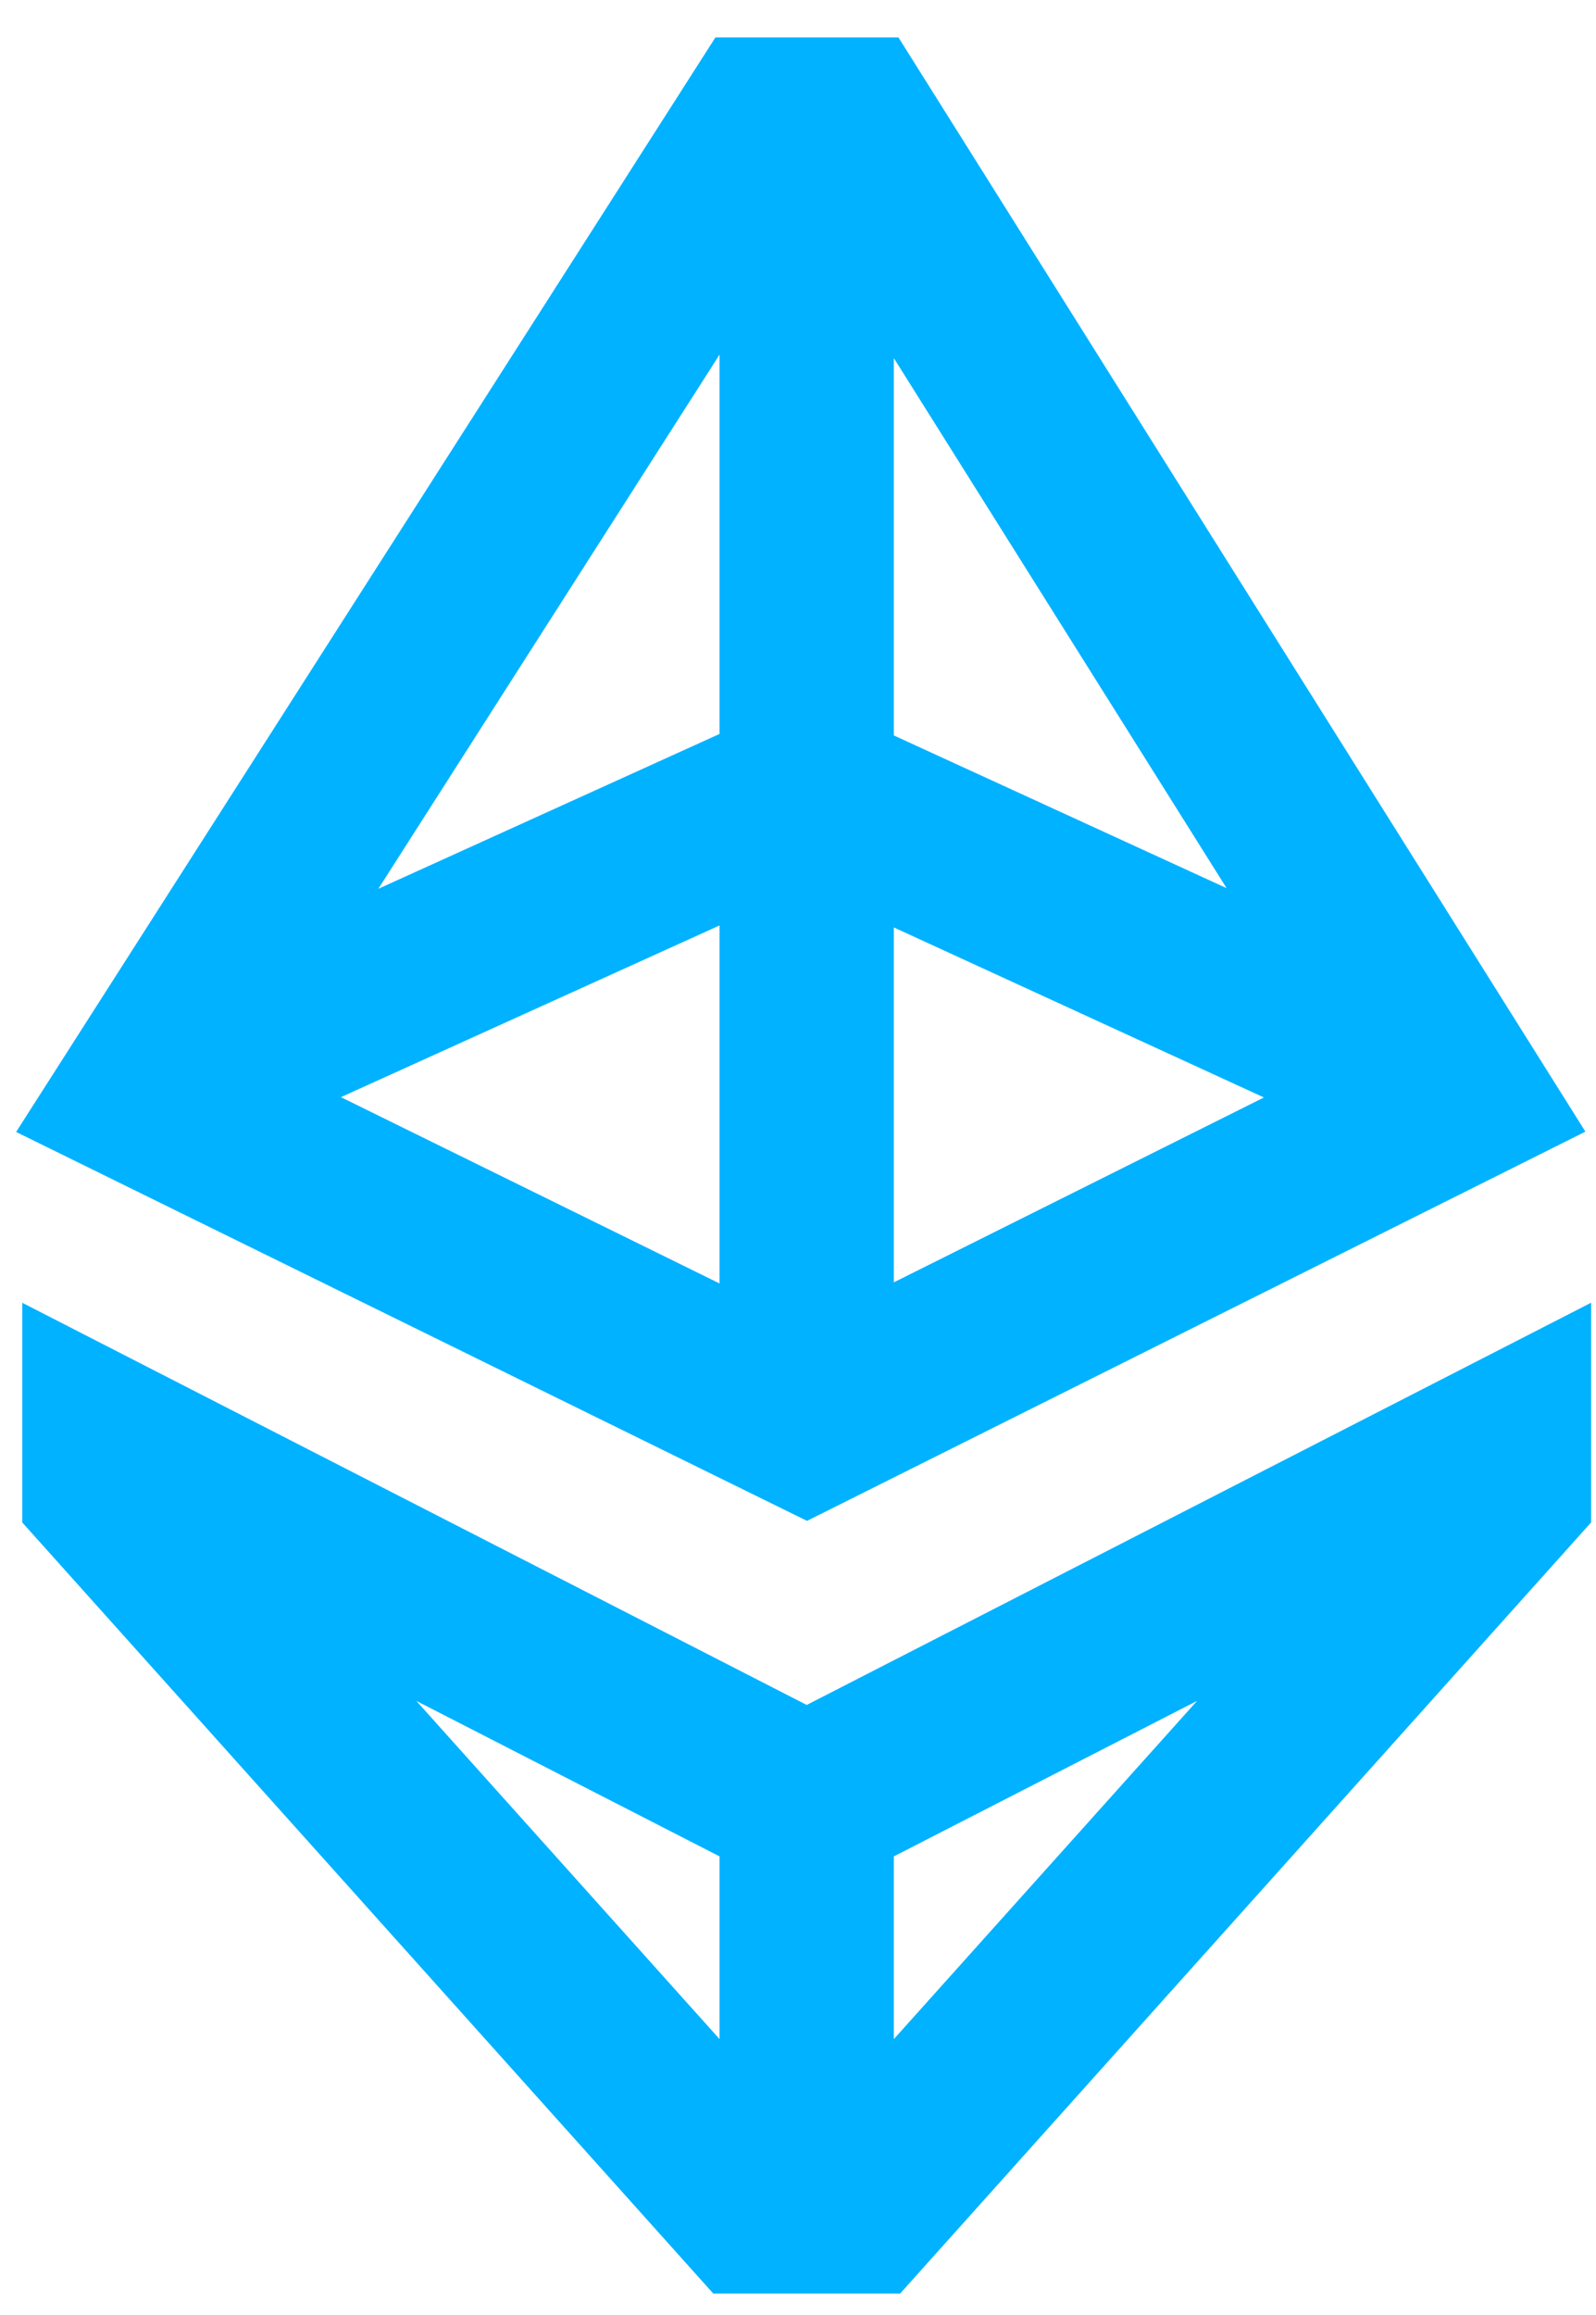 <svg width="20" height="29" viewBox="0 0 20 29" fill="none" xmlns="http://www.w3.org/2000/svg">
<path d="M8.965 0.469L0.202 14.18L10.113 19.052L19.867 14.176L11.259 0.469H8.965ZM9.017 4.442V9.194L4.741 11.134L9.017 4.442ZM11.201 4.486L15.371 11.126L11.201 9.213V4.487V4.486ZM9.017 11.593V16.078L4.272 13.744L9.017 11.593ZM11.201 11.618L15.839 13.748L11.201 16.064V11.617V11.618ZM0.279 16.32V19.072L8.938 28.731H11.28L19.939 19.071V16.319L10.109 21.358L0.279 16.32ZM5.217 21.307L9.017 23.255V25.544L5.217 21.307ZM15.001 21.307L11.201 25.544V23.255L15.001 21.307Z" fill="#00B2FF"/>
</svg>
